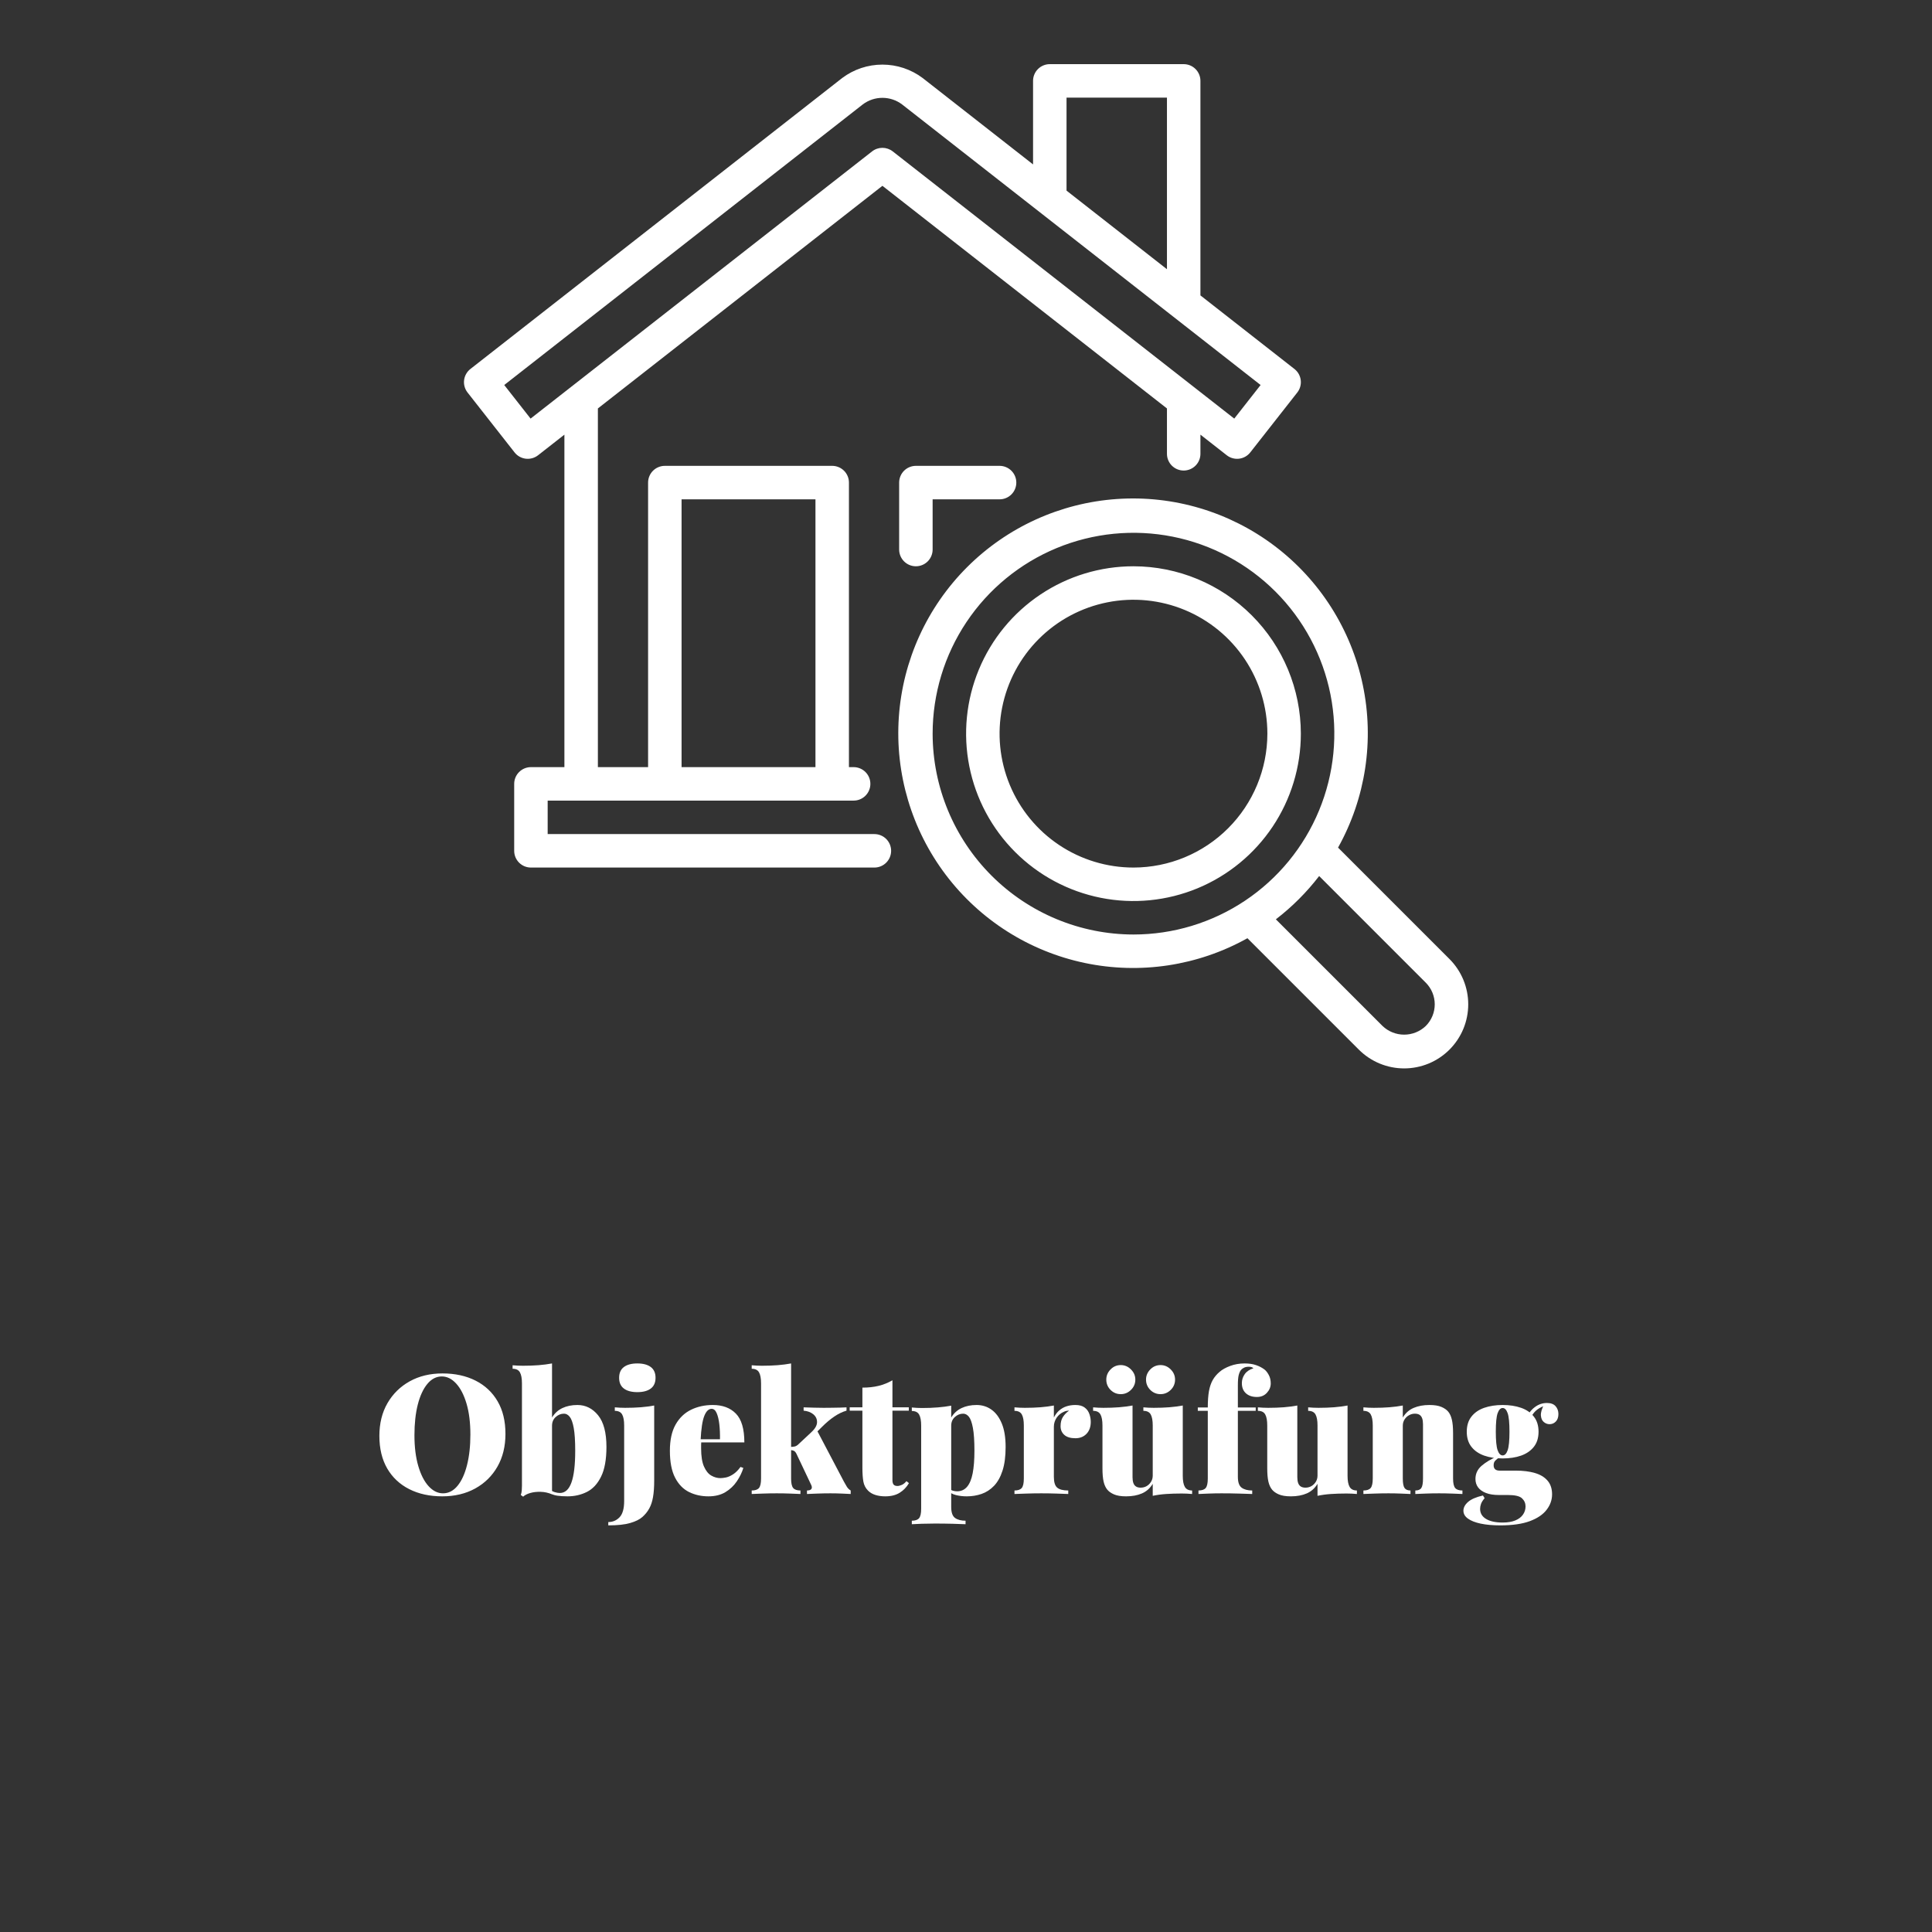 <?xml version="1.0" encoding="utf-8"?>
<svg xmlns="http://www.w3.org/2000/svg" height="1080" preserveAspectRatio="xMidYMid meet" version="1.0" viewBox="0 0 810 810" width="1080" zoomAndPan="magnify">
  <rect x="0" y="0" width="810" height="810" fill="#333333" stroke="none"/>
  <defs>
    <g/>
    <clipPath id="028b66160d">
      <path clip-rule="nonzero" d="M 194.438 26.852 L 615.938 26.852 L 615.938 448 L 194.438 448 Z M 194.438 26.852"/>
    </clipPath>
  </defs>
  <g clip-path="url(#028b66160d)">
    <path d="M 366.594 349.691 L 229.613 349.691 L 229.613 335.656 L 357.891 335.656 C 359.75 335.656 361.535 334.918 362.852 333.602 C 364.168 332.285 364.906 330.5 364.906 328.641 C 364.906 326.777 364.168 324.992 362.852 323.68 C 361.535 322.363 359.75 321.625 357.891 321.625 L 355.922 321.625 L 355.922 202.328 C 355.922 201.406 355.742 200.492 355.391 199.641 C 355.035 198.789 354.52 198.016 353.867 197.363 C 353.215 196.715 352.441 196.195 351.59 195.844 C 350.738 195.492 349.828 195.309 348.906 195.309 L 278.73 195.309 C 277.812 195.309 276.898 195.492 276.047 195.844 C 275.195 196.195 274.422 196.715 273.77 197.363 C 273.117 198.016 272.602 198.789 272.25 199.641 C 271.895 200.492 271.715 201.406 271.715 202.328 L 271.715 321.625 L 250.664 321.625 L 250.664 171.246 L 369.957 77.906 L 489.25 171.246 L 489.25 190.258 C 489.25 192.121 489.988 193.906 491.305 195.223 C 492.621 196.535 494.406 197.277 496.266 197.277 C 498.129 197.277 499.914 196.535 501.23 195.223 C 502.547 193.906 503.285 192.121 503.285 190.258 L 503.285 182.23 L 514.332 190.875 C 515.797 192.02 517.656 192.535 519.504 192.312 C 521.348 192.086 523.031 191.141 524.18 189.676 L 543.895 164.555 C 544.465 163.828 544.887 162.996 545.133 162.109 C 545.383 161.223 545.453 160.293 545.34 159.375 C 545.23 158.461 544.938 157.574 544.484 156.773 C 544.031 155.969 543.422 155.266 542.695 154.695 L 503.285 123.852 L 503.285 33.91 C 503.285 32.988 503.102 32.074 502.75 31.227 C 502.398 30.375 501.883 29.598 501.23 28.949 C 500.578 28.297 499.805 27.777 498.953 27.426 C 498.102 27.074 497.188 26.895 496.266 26.895 L 440.129 26.895 C 439.207 26.895 438.297 27.074 437.445 27.426 C 436.594 27.777 435.82 28.297 435.168 28.949 C 434.516 29.598 434 30.375 433.645 31.227 C 433.293 32.074 433.113 32.988 433.113 33.91 L 433.113 68.934 L 386.828 32.711 C 381.965 29.059 376.043 27.086 369.961 27.086 C 363.875 27.082 357.957 29.059 353.09 32.707 L 197.219 154.695 C 196.492 155.266 195.883 155.969 195.43 156.773 C 194.977 157.574 194.684 158.461 194.574 159.375 C 194.461 160.293 194.531 161.223 194.781 162.109 C 195.027 162.996 195.449 163.828 196.02 164.555 L 215.734 189.676 C 216.883 191.141 218.566 192.086 220.41 192.312 C 222.258 192.535 224.117 192.016 225.582 190.875 L 236.629 182.23 L 236.629 321.625 L 222.594 321.625 C 221.672 321.621 220.762 321.805 219.91 322.156 C 219.059 322.508 218.285 323.027 217.633 323.68 C 216.98 324.328 216.465 325.102 216.109 325.953 C 215.758 326.805 215.578 327.719 215.578 328.641 L 215.578 356.711 C 215.578 357.633 215.758 358.543 216.109 359.395 C 216.465 360.246 216.98 361.02 217.633 361.672 C 218.285 362.324 219.059 362.84 219.91 363.195 C 220.762 363.547 221.672 363.727 222.594 363.727 L 366.594 363.727 C 368.453 363.727 370.238 362.988 371.555 361.672 C 372.871 360.355 373.609 358.57 373.609 356.711 C 373.609 354.848 372.871 353.062 371.555 351.746 C 370.238 350.43 368.453 349.691 366.594 349.691 Z M 447.148 40.926 L 489.25 40.926 L 489.25 112.871 L 447.148 79.918 Z M 222.449 175.5 L 211.402 161.418 L 361.746 43.758 C 364.117 41.98 367 41.016 369.961 41.02 C 372.922 41.02 375.805 41.98 378.172 43.762 L 528.512 161.418 L 517.465 175.5 L 374.281 63.469 C 373.047 62.504 371.523 61.98 369.957 61.98 C 368.391 61.98 366.867 62.504 365.633 63.469 Z M 285.75 209.344 L 341.887 209.344 L 341.887 321.625 L 285.75 321.625 Z M 419.078 195.309 C 420.938 195.309 422.723 196.051 424.039 197.367 C 425.355 198.68 426.094 200.465 426.094 202.328 C 426.094 204.188 425.355 205.973 424.039 207.289 C 422.723 208.605 420.938 209.344 419.078 209.344 L 391.008 209.344 L 391.008 230.398 C 391.008 232.258 390.27 234.043 388.953 235.359 C 387.637 236.676 385.852 237.414 383.992 237.414 C 382.129 237.414 380.344 236.676 379.031 235.359 C 377.715 234.043 376.973 232.258 376.973 230.398 L 376.973 202.328 C 376.973 201.406 377.156 200.492 377.508 199.641 C 377.859 198.789 378.375 198.016 379.027 197.363 C 379.68 196.715 380.453 196.195 381.305 195.844 C 382.156 195.492 383.07 195.309 383.992 195.309 Z M 607.695 402.07 L 560.984 355.363 C 572.559 334.617 576.238 310.387 571.352 287.141 C 566.461 263.895 553.328 243.203 534.375 228.879 C 515.422 214.559 491.93 207.574 468.234 209.215 C 444.535 210.855 422.23 221.012 405.434 237.809 C 388.637 254.605 378.484 276.91 376.844 300.609 C 375.203 324.309 382.188 347.801 396.512 366.754 C 410.836 385.703 431.527 398.836 454.773 403.723 C 478.02 408.613 502.25 404.93 522.992 393.355 L 569.703 440.066 C 572.195 442.559 575.16 444.539 578.418 445.891 C 581.676 447.238 585.172 447.934 588.699 447.934 C 592.227 447.934 595.719 447.238 598.98 445.891 C 602.238 444.539 605.199 442.559 607.695 440.066 C 610.188 437.57 612.168 434.609 613.52 431.352 C 614.867 428.09 615.562 424.598 615.562 421.07 C 615.562 417.543 614.867 414.047 613.52 410.789 C 612.168 407.527 610.188 404.566 607.695 402.07 Z M 391.008 307.59 C 391.008 290.934 395.945 274.652 405.199 260.805 C 414.453 246.957 427.605 236.164 442.992 229.789 C 458.379 223.418 475.309 221.75 491.645 224.996 C 507.977 228.246 522.98 236.266 534.758 248.043 C 546.535 259.82 554.555 274.824 557.805 291.16 C 561.055 307.496 559.387 324.426 553.012 339.812 C 546.641 355.199 535.848 368.352 522 377.605 C 508.152 386.859 491.871 391.797 475.215 391.797 C 452.891 391.773 431.484 382.891 415.699 367.105 C 399.914 351.316 391.035 329.914 391.008 307.59 Z M 597.77 430.141 C 595.328 432.477 592.078 433.781 588.699 433.781 C 585.316 433.781 582.07 432.477 579.625 430.141 L 534.914 385.434 C 541.727 380.195 547.828 374.098 553.062 367.285 L 597.77 411.996 C 600.172 414.402 601.523 417.668 601.523 421.07 C 601.523 424.473 600.172 427.734 597.77 430.141 Z M 475.215 237.414 C 461.336 237.414 447.77 241.531 436.23 249.242 C 424.691 256.953 415.695 267.91 410.383 280.734 C 405.074 293.555 403.684 307.664 406.391 321.277 C 409.098 334.891 415.781 347.395 425.598 357.207 C 435.41 367.023 447.914 373.707 461.527 376.414 C 475.137 379.121 489.246 377.73 502.07 372.422 C 514.891 367.109 525.852 358.113 533.562 346.574 C 541.273 335.035 545.387 321.469 545.387 307.59 C 545.367 288.984 537.969 271.148 524.812 257.992 C 511.656 244.836 493.82 237.434 475.215 237.414 Z M 475.215 363.727 C 464.113 363.727 453.258 360.434 444.027 354.266 C 434.797 348.098 427.602 339.328 423.352 329.07 C 419.102 318.812 417.988 307.527 420.156 296.637 C 422.324 285.746 427.668 275.742 435.52 267.891 C 443.371 260.039 453.375 254.695 464.266 252.527 C 475.152 250.359 486.441 251.473 496.699 255.723 C 506.957 259.973 515.723 267.168 521.895 276.398 C 528.062 285.633 531.352 296.484 531.352 307.59 C 531.336 322.473 525.418 336.742 514.891 347.266 C 504.367 357.789 490.098 363.711 475.215 363.727 Z M 475.215 363.727" fill="#ffffff" fill-opacity="1" fill-rule="nonzero"/>
  </g>
  <g fill="#ffffff" fill-opacity="1">
    <g transform="translate(156.539, 626.363)">
      <g>
        <path d="M 28.984 -50.547 C 34.254 -50.547 38.875 -49.539 42.844 -47.531 C 46.812 -45.52 49.891 -42.633 52.078 -38.875 C 54.273 -35.125 55.375 -30.566 55.375 -25.203 C 55.375 -19.973 54.254 -15.395 52.016 -11.469 C 49.773 -7.551 46.66 -4.492 42.672 -2.297 C 38.68 -0.109 34.094 0.984 28.906 0.984 C 23.633 0.984 19.016 -0.02 15.047 -2.031 C 11.078 -4.039 7.992 -6.93 5.797 -10.703 C 3.609 -14.484 2.516 -19.035 2.516 -24.359 C 2.516 -29.586 3.645 -34.16 5.906 -38.078 C 8.176 -41.992 11.289 -45.051 15.25 -47.25 C 19.219 -49.445 23.797 -50.547 28.984 -50.547 Z M 28.703 -49.281 C 26.367 -49.281 24.336 -48.227 22.609 -46.125 C 20.879 -44.031 19.547 -41.141 18.609 -37.453 C 17.68 -33.766 17.219 -29.492 17.219 -24.641 C 17.219 -19.691 17.754 -15.383 18.828 -11.719 C 19.898 -8.062 21.348 -5.238 23.172 -3.25 C 24.992 -1.27 27 -0.281 29.188 -0.281 C 31.52 -0.281 33.551 -1.328 35.281 -3.422 C 37.008 -5.523 38.336 -8.43 39.266 -12.141 C 40.203 -15.848 40.672 -20.109 40.672 -24.922 C 40.672 -29.91 40.133 -34.223 39.062 -37.859 C 37.988 -41.504 36.539 -44.316 34.719 -46.297 C 32.895 -48.285 30.891 -49.281 28.703 -49.281 Z M 28.703 -49.281"/>
      </g>
    </g>
  </g>
  <g fill="#ffffff" fill-opacity="1">
    <g transform="translate(214.426, 626.363)">
      <g>
        <path d="M 27.656 -37.312 C 31.102 -37.312 33.992 -35.875 36.328 -33 C 38.66 -30.133 39.828 -25.711 39.828 -19.734 C 39.828 -14.461 39.078 -10.312 37.578 -7.281 C 36.086 -4.25 34.109 -2.113 31.641 -0.875 C 29.172 0.363 26.461 0.984 23.516 0.984 C 21.93 0.984 20.484 0.891 19.172 0.703 C 17.867 0.516 16.613 0.047 15.406 -0.703 L 16.172 -1.812 C 16.773 -1.352 17.445 -1.004 18.188 -0.766 C 18.938 -0.535 19.641 -0.422 20.297 -0.422 C 22.492 -0.422 24.113 -1.891 25.156 -4.828 C 26.207 -7.766 26.734 -12.195 26.734 -18.125 C 26.734 -22.281 26.523 -25.477 26.109 -27.719 C 25.691 -29.957 25.129 -31.508 24.422 -32.375 C 23.723 -33.238 22.93 -33.672 22.047 -33.672 C 20.742 -33.672 19.578 -33.203 18.547 -32.266 C 17.523 -31.336 17.016 -30.125 17.016 -28.625 L 17.016 -32.062 C 18.086 -33.832 19.531 -35.148 21.344 -36.016 C 23.164 -36.879 25.27 -37.312 27.656 -37.312 Z M 17.016 -54.734 L 17.016 0.141 C 15.473 -0.516 13.895 -0.863 12.281 -0.906 C 10.676 -0.957 9.219 -0.797 7.906 -0.422 C 6.602 -0.047 5.602 0.469 4.906 1.125 L 3.922 0.422 C 4.148 -0.234 4.285 -0.875 4.328 -1.5 C 4.379 -2.133 4.406 -2.781 4.406 -3.438 L 4.406 -46.344 C 4.406 -48.438 4.125 -49.984 3.562 -50.984 C 3.008 -51.992 1.984 -52.5 0.484 -52.5 L 0.484 -53.969 C 1.984 -53.832 3.43 -53.766 4.828 -53.766 C 7.16 -53.766 9.344 -53.844 11.375 -54 C 13.406 -54.164 15.285 -54.41 17.016 -54.734 Z M 17.016 -54.734"/>
      </g>
    </g>
  </g>
  <g fill="#ffffff" fill-opacity="1">
    <g transform="translate(256.494, 626.363)">
      <g>
        <path d="M -1.469 13.156 L -1.469 11.766 C 0.395 11.766 1.969 11.098 3.25 9.766 C 4.539 8.43 5.188 6.156 5.188 2.938 L 5.188 -28.703 C 5.188 -30.797 4.906 -32.344 4.344 -33.344 C 3.781 -34.352 2.754 -34.859 1.266 -34.859 L 1.266 -36.328 C 2.754 -36.191 4.195 -36.125 5.594 -36.125 C 7.926 -36.125 10.109 -36.203 12.141 -36.359 C 14.172 -36.523 16.051 -36.77 17.781 -37.094 L 17.781 -5.594 C 17.781 -2.844 17.613 -0.535 17.281 1.328 C 16.957 3.191 16.43 4.773 15.703 6.078 C 14.984 7.391 14.02 8.582 12.812 9.656 C 11.645 10.688 9.941 11.523 7.703 12.172 C 5.461 12.828 2.406 13.156 -1.469 13.156 Z M 10.719 -54.734 C 13.133 -54.734 15.008 -54.234 16.344 -53.234 C 17.676 -52.234 18.344 -50.727 18.344 -48.719 C 18.344 -46.707 17.676 -45.203 16.344 -44.203 C 15.008 -43.203 13.133 -42.703 10.719 -42.703 C 8.289 -42.703 6.41 -43.203 5.078 -44.203 C 3.742 -45.203 3.078 -46.707 3.078 -48.719 C 3.078 -50.727 3.742 -52.234 5.078 -53.234 C 6.41 -54.234 8.289 -54.734 10.719 -54.734 Z M 10.719 -54.734"/>
      </g>
    </g>
  </g>
  <g fill="#ffffff" fill-opacity="1">
    <g transform="translate(278.682, 626.363)">
      <g>
        <path d="M 20.156 -37.312 C 24.258 -37.312 27.488 -36.109 29.844 -33.703 C 32.207 -31.297 33.391 -27.27 33.391 -21.625 L 11.484 -21.625 L 11.344 -22.953 L 23.172 -22.953 C 23.211 -25.242 23.117 -27.359 22.891 -29.297 C 22.66 -31.234 22.285 -32.785 21.766 -33.953 C 21.254 -35.117 20.555 -35.703 19.672 -35.703 C 18.41 -35.703 17.383 -34.707 16.594 -32.719 C 15.801 -30.738 15.285 -27.348 15.047 -22.547 L 15.328 -21.984 C 15.285 -21.516 15.266 -21.047 15.266 -20.578 C 15.266 -20.109 15.266 -19.617 15.266 -19.109 C 15.266 -15.836 15.672 -13.289 16.484 -11.469 C 17.297 -9.656 18.32 -8.398 19.562 -7.703 C 20.801 -7.004 22.051 -6.656 23.312 -6.656 C 23.969 -6.656 24.75 -6.742 25.656 -6.922 C 26.562 -7.109 27.551 -7.539 28.625 -8.219 C 29.695 -8.895 30.75 -9.938 31.781 -11.344 L 32.969 -10.922 C 32.406 -9.055 31.504 -7.203 30.266 -5.359 C 29.035 -3.516 27.441 -1.992 25.484 -0.797 C 23.523 0.391 21.145 0.984 18.344 0.984 C 15.352 0.984 12.633 0.379 10.188 -0.828 C 7.738 -2.047 5.789 -4.055 4.344 -6.859 C 2.895 -9.66 2.172 -13.414 2.172 -18.125 C 2.172 -22.602 2.961 -26.254 4.547 -29.078 C 6.141 -31.898 8.301 -33.977 11.031 -35.312 C 13.758 -36.645 16.801 -37.312 20.156 -37.312 Z M 20.156 -37.312"/>
      </g>
    </g>
  </g>
  <g fill="#ffffff" fill-opacity="1">
    <g transform="translate(313.89, 626.363)">
      <g>
        <path d="M 17.781 -54.734 L 17.781 -6.516 C 17.781 -4.547 18.07 -3.211 18.656 -2.516 C 19.238 -1.816 20.254 -1.469 21.703 -1.469 L 21.703 0 C 20.766 -0.039 19.363 -0.098 17.5 -0.172 C 15.633 -0.242 13.723 -0.281 11.766 -0.281 C 9.797 -0.281 7.805 -0.242 5.797 -0.172 C 3.797 -0.098 2.285 -0.039 1.266 0 L 1.266 -1.469 C 2.711 -1.469 3.727 -1.816 4.312 -2.516 C 4.895 -3.211 5.188 -4.547 5.188 -6.516 L 5.188 -46.344 C 5.188 -48.438 4.906 -49.984 4.344 -50.984 C 3.781 -51.992 2.754 -52.5 1.266 -52.5 L 1.266 -53.969 C 2.754 -53.832 4.195 -53.766 5.594 -53.766 C 7.926 -53.766 10.109 -53.844 12.141 -54 C 14.172 -54.164 16.051 -54.41 17.781 -54.734 Z M 41.016 -36.328 L 41.016 -34.938 C 39.336 -34.469 37.633 -33.648 35.906 -32.484 C 34.176 -31.316 32.426 -29.844 30.656 -28.062 L 28.203 -25.625 L 28.703 -26.531 L 39.969 -5.109 C 40.344 -4.41 40.738 -3.723 41.156 -3.047 C 41.582 -2.367 42.117 -1.844 42.766 -1.469 L 42.766 0 C 41.973 -0.039 40.77 -0.098 39.156 -0.172 C 37.551 -0.242 35.93 -0.281 34.297 -0.281 C 32.43 -0.281 30.551 -0.242 28.656 -0.172 C 26.77 -0.098 25.363 -0.039 24.438 0 L 24.438 -1.469 C 25.363 -1.469 25.977 -1.676 26.281 -2.094 C 26.582 -2.52 26.551 -3.102 26.188 -3.844 L 20.016 -16.875 C 19.691 -17.52 19.316 -17.938 18.891 -18.125 C 18.473 -18.312 17.988 -18.406 17.438 -18.406 L 17.438 -19.734 C 18.082 -19.734 18.688 -19.789 19.25 -19.906 C 19.812 -20.031 20.328 -20.328 20.797 -20.797 L 26.188 -25.828 C 27.812 -27.316 28.633 -28.727 28.656 -30.062 C 28.688 -31.395 28.176 -32.504 27.125 -33.391 C 26.07 -34.273 24.707 -34.789 23.031 -34.938 L 23.031 -36.328 C 24.383 -36.285 25.844 -36.238 27.406 -36.188 C 28.969 -36.145 30.312 -36.125 31.438 -36.125 C 32.414 -36.125 33.535 -36.133 34.797 -36.156 C 36.055 -36.176 37.254 -36.195 38.391 -36.219 C 39.535 -36.25 40.41 -36.285 41.016 -36.328 Z M 41.016 -36.328"/>
      </g>
    </g>
  </g>
  <g fill="#ffffff" fill-opacity="1">
    <g transform="translate(356.518, 626.363)">
      <g>
        <path d="M 17.641 -47.672 L 17.641 -36.328 L 24.5 -36.328 L 24.5 -34.938 L 17.641 -34.938 L 17.641 -5.875 C 17.641 -4.988 17.801 -4.348 18.125 -3.953 C 18.457 -3.555 18.992 -3.359 19.734 -3.359 C 20.254 -3.359 20.863 -3.508 21.562 -3.812 C 22.258 -4.113 22.91 -4.641 23.516 -5.391 L 24.562 -4.547 C 23.582 -2.867 22.285 -1.523 20.672 -0.516 C 19.066 0.484 17.051 0.984 14.625 0.984 C 13.082 0.984 11.691 0.785 10.453 0.391 C 9.223 -0.004 8.211 -0.602 7.422 -1.406 C 6.391 -2.426 5.734 -3.691 5.453 -5.203 C 5.18 -6.723 5.047 -8.695 5.047 -11.125 L 5.047 -34.938 L -0.281 -34.938 L -0.281 -36.328 L 5.047 -36.328 L 5.047 -44.594 C 7.516 -44.594 9.766 -44.836 11.797 -45.328 C 13.828 -45.816 15.773 -46.598 17.641 -47.672 Z M 17.641 -47.672"/>
      </g>
    </g>
  </g>
  <g fill="#ffffff" fill-opacity="1">
    <g transform="translate(381.017, 626.363)">
      <g>
        <path d="M 17.781 -37.031 L 17.781 5.453 C 17.781 7.742 18.316 9.273 19.391 10.047 C 20.461 10.816 21.93 11.203 23.797 11.203 L 23.797 12.672 C 22.492 12.617 20.676 12.555 18.344 12.484 C 16.008 12.422 13.535 12.391 10.922 12.391 C 9.055 12.391 7.211 12.422 5.391 12.484 C 3.566 12.555 2.191 12.617 1.266 12.672 L 1.266 11.203 C 2.711 11.203 3.727 10.848 4.312 10.141 C 4.895 9.441 5.188 8.113 5.188 6.156 L 5.188 -28.625 C 5.188 -30.727 4.906 -32.281 4.344 -33.281 C 3.781 -34.289 2.754 -34.797 1.266 -34.797 L 1.266 -36.266 C 2.754 -36.117 4.195 -36.047 5.594 -36.047 C 7.926 -36.047 10.109 -36.129 12.141 -36.297 C 14.172 -36.461 16.051 -36.707 17.781 -37.031 Z M 28.422 -37.312 C 30.754 -37.312 32.828 -36.664 34.641 -35.375 C 36.461 -34.094 37.91 -32.156 38.984 -29.562 C 40.055 -26.977 40.594 -23.703 40.594 -19.734 C 40.594 -15.773 40.16 -12.461 39.297 -9.797 C 38.441 -7.141 37.254 -5.016 35.734 -3.422 C 34.211 -1.836 32.473 -0.707 30.516 -0.031 C 28.555 0.645 26.484 0.984 24.297 0.984 C 22.703 0.984 21.191 0.805 19.766 0.453 C 18.348 0.109 17.172 -0.555 16.234 -1.547 L 16.938 -2.453 C 17.312 -1.941 17.801 -1.594 18.406 -1.406 C 19.008 -1.219 19.617 -1.125 20.234 -1.125 C 21.953 -1.125 23.348 -1.754 24.422 -3.016 C 25.504 -4.273 26.289 -6.16 26.781 -8.672 C 27.27 -11.191 27.516 -14.344 27.516 -18.125 C 27.516 -22.281 27.301 -25.477 26.875 -27.719 C 26.457 -29.957 25.898 -31.508 25.203 -32.375 C 24.504 -33.238 23.707 -33.672 22.812 -33.672 C 21.508 -33.672 20.344 -33.203 19.312 -32.266 C 18.289 -31.336 17.781 -30.125 17.781 -28.625 L 17.781 -32.062 C 18.852 -33.832 20.297 -35.148 22.109 -36.016 C 23.93 -36.879 26.035 -37.312 28.422 -37.312 Z M 28.422 -37.312"/>
      </g>
    </g>
  </g>
  <g fill="#ffffff" fill-opacity="1">
    <g transform="translate(423.854, 626.363)">
      <g>
        <path d="M 27.016 -37.312 C 28.703 -37.312 30.008 -36.945 30.938 -36.219 C 31.875 -35.5 32.523 -34.586 32.891 -33.484 C 33.266 -32.391 33.453 -31.305 33.453 -30.234 C 33.453 -28.141 32.859 -26.473 31.672 -25.234 C 30.484 -23.992 28.93 -23.375 27.016 -23.375 C 24.961 -23.375 23.41 -23.844 22.359 -24.781 C 21.316 -25.719 20.797 -26.93 20.797 -28.422 C 20.797 -30.004 21.129 -31.305 21.797 -32.328 C 22.473 -33.359 23.328 -34.227 24.359 -34.938 C 23.516 -34.938 22.77 -34.77 22.125 -34.438 C 21.562 -34.207 21.02 -33.879 20.5 -33.453 C 19.988 -33.035 19.547 -32.555 19.172 -32.016 C 18.805 -31.484 18.516 -30.891 18.297 -30.234 C 18.086 -29.586 17.984 -28.91 17.984 -28.203 L 17.984 -7.203 C 17.984 -4.961 18.453 -3.445 19.391 -2.656 C 20.328 -1.863 21.867 -1.469 24.016 -1.469 L 24.016 0 C 22.941 -0.039 21.344 -0.098 19.219 -0.172 C 17.094 -0.242 14.91 -0.281 12.672 -0.281 C 10.566 -0.281 8.441 -0.242 6.297 -0.172 C 4.148 -0.098 2.539 -0.039 1.469 0 L 1.469 -1.469 C 2.914 -1.469 3.93 -1.816 4.516 -2.516 C 5.098 -3.211 5.391 -4.547 5.391 -6.516 L 5.391 -28.703 C 5.391 -30.797 5.109 -32.344 4.547 -33.344 C 3.984 -34.352 2.957 -34.859 1.469 -34.859 L 1.469 -36.328 C 2.957 -36.191 4.406 -36.125 5.812 -36.125 C 8.145 -36.125 10.328 -36.203 12.359 -36.359 C 14.391 -36.523 16.266 -36.77 17.984 -37.094 L 17.984 -32.062 C 18.598 -33.27 19.348 -34.258 20.234 -35.031 C 21.117 -35.801 22.129 -36.375 23.266 -36.75 C 24.41 -37.125 25.66 -37.312 27.016 -37.312 Z M 27.016 -37.312"/>
      </g>
    </g>
  </g>
  <g fill="#ffffff" fill-opacity="1">
    <g transform="translate(457.523, 626.363)">
      <g>
        <path d="M 38.359 -37.094 L 38.359 -7.625 C 38.359 -5.531 38.648 -3.977 39.234 -2.969 C 39.816 -1.969 40.832 -1.469 42.281 -1.469 L 42.281 0 C 40.832 -0.133 39.383 -0.203 37.938 -0.203 C 35.602 -0.203 33.43 -0.133 31.422 0 C 29.422 0.133 27.535 0.391 25.766 0.766 L 25.766 -4.266 C 24.641 -2.398 23.129 -1.055 21.234 -0.234 C 19.348 0.578 17.145 0.984 14.625 0.984 C 12.477 0.984 10.785 0.711 9.547 0.172 C 8.316 -0.359 7.375 -1.02 6.719 -1.812 C 6.02 -2.656 5.504 -3.773 5.172 -5.172 C 4.848 -6.578 4.688 -8.469 4.688 -10.844 L 4.688 -28.703 C 4.688 -30.797 4.406 -32.344 3.844 -33.344 C 3.289 -34.352 2.266 -34.859 0.766 -34.859 L 0.766 -36.328 C 2.266 -36.191 3.711 -36.125 5.109 -36.125 C 7.441 -36.125 9.625 -36.203 11.656 -36.359 C 13.688 -36.523 15.566 -36.77 17.297 -37.094 L 17.297 -7.062 C 17.297 -6.082 17.41 -5.266 17.641 -4.609 C 17.867 -3.961 18.238 -3.473 18.75 -3.141 C 19.27 -2.816 19.926 -2.656 20.719 -2.656 C 21.602 -2.656 22.422 -2.863 23.172 -3.281 C 23.922 -3.707 24.539 -4.305 25.031 -5.078 C 25.52 -5.848 25.766 -6.723 25.766 -7.703 L 25.766 -28.703 C 25.766 -30.797 25.484 -32.344 24.922 -33.344 C 24.359 -34.352 23.332 -34.859 21.844 -34.859 L 21.844 -36.328 C 23.332 -36.191 24.781 -36.125 26.188 -36.125 C 28.52 -36.125 30.695 -36.203 32.719 -36.359 C 34.75 -36.523 36.629 -36.77 38.359 -37.094 Z M 29.047 -54.047 C 30.68 -54.047 32.102 -53.438 33.312 -52.219 C 34.52 -51.008 35.125 -49.586 35.125 -47.953 C 35.125 -46.273 34.52 -44.836 33.312 -43.641 C 32.102 -42.453 30.68 -41.859 29.047 -41.859 C 27.359 -41.859 25.922 -42.453 24.734 -43.641 C 23.547 -44.836 22.953 -46.273 22.953 -47.953 C 22.953 -49.586 23.547 -51.008 24.734 -52.219 C 25.922 -53.438 27.359 -54.047 29.047 -54.047 Z M 12.375 -54.047 C 14.008 -54.047 15.43 -53.438 16.641 -52.219 C 17.859 -51.008 18.469 -49.586 18.469 -47.953 C 18.469 -46.273 17.859 -44.836 16.641 -43.641 C 15.43 -42.453 14.008 -41.859 12.375 -41.859 C 10.695 -41.859 9.266 -42.453 8.078 -43.641 C 6.891 -44.836 6.297 -46.273 6.297 -47.953 C 6.297 -49.586 6.891 -51.008 8.078 -52.219 C 9.266 -53.438 10.695 -54.047 12.375 -54.047 Z M 12.375 -54.047"/>
      </g>
    </g>
  </g>
  <g fill="#ffffff" fill-opacity="1">
    <g transform="translate(501.06, 626.363)">
      <g>
        <path d="M 20.719 -54.734 C 22.582 -54.734 24.191 -54.5 25.547 -54.031 C 26.898 -53.57 28.094 -52.945 29.125 -52.156 C 29.77 -51.633 30.359 -50.875 30.891 -49.875 C 31.43 -48.875 31.703 -47.695 31.703 -46.344 C 31.703 -44.895 31.164 -43.586 30.094 -42.422 C 29.02 -41.254 27.625 -40.672 25.906 -40.672 C 23.988 -40.672 22.457 -41.18 21.312 -42.203 C 20.164 -43.234 19.594 -44.66 19.594 -46.484 C 19.594 -47.836 19.988 -49.082 20.781 -50.219 C 21.582 -51.363 22.801 -52.191 24.438 -52.703 C 24.289 -52.891 24.066 -53.039 23.766 -53.156 C 23.461 -53.281 23.055 -53.344 22.547 -53.344 C 21.742 -53.344 21.086 -53.223 20.578 -52.984 C 20.066 -52.754 19.625 -52.43 19.25 -52.016 C 18.832 -51.492 18.504 -50.766 18.266 -49.828 C 18.035 -48.898 17.922 -47.504 17.922 -45.641 L 17.922 -36.266 L 25.406 -36.266 L 25.406 -34.859 L 17.922 -34.859 L 17.922 -7.203 C 17.922 -4.922 18.457 -3.395 19.531 -2.625 C 20.602 -1.852 22.07 -1.469 23.938 -1.469 L 23.938 0 C 22.633 -0.039 20.816 -0.098 18.484 -0.172 C 16.148 -0.242 13.676 -0.281 11.062 -0.281 C 9.195 -0.281 7.352 -0.242 5.531 -0.172 C 3.707 -0.098 2.332 -0.039 1.406 0 L 1.406 -1.469 C 2.844 -1.469 3.852 -1.816 4.438 -2.516 C 5.02 -3.211 5.312 -4.547 5.312 -6.516 L 5.312 -34.859 L 1.125 -34.859 L 1.125 -36.266 L 5.312 -36.266 C 5.312 -39.016 5.473 -41.297 5.797 -43.109 C 6.129 -44.93 6.656 -46.484 7.375 -47.766 C 8.102 -49.055 9.078 -50.211 10.297 -51.234 C 11.367 -52.172 12.836 -52.988 14.703 -53.688 C 16.566 -54.383 18.57 -54.734 20.719 -54.734 Z M 20.719 -54.734"/>
      </g>
    </g>
  </g>
  <g fill="#ffffff" fill-opacity="1">
    <g transform="translate(526.609, 626.363)">
      <g>
        <path d="M 38.359 -37.094 L 38.359 -7.625 C 38.359 -5.531 38.648 -3.977 39.234 -2.969 C 39.816 -1.969 40.832 -1.469 42.281 -1.469 L 42.281 0 C 40.832 -0.133 39.383 -0.203 37.938 -0.203 C 35.602 -0.203 33.43 -0.133 31.422 0 C 29.422 0.133 27.535 0.391 25.766 0.766 L 25.766 -4.266 C 24.641 -2.398 23.129 -1.055 21.234 -0.234 C 19.348 0.578 17.145 0.984 14.625 0.984 C 12.477 0.984 10.785 0.711 9.547 0.172 C 8.316 -0.359 7.375 -1.02 6.719 -1.812 C 6.02 -2.656 5.504 -3.773 5.172 -5.172 C 4.848 -6.578 4.688 -8.469 4.688 -10.844 L 4.688 -28.703 C 4.688 -30.797 4.406 -32.344 3.844 -33.344 C 3.289 -34.352 2.266 -34.859 0.766 -34.859 L 0.766 -36.328 C 2.266 -36.191 3.711 -36.125 5.109 -36.125 C 7.441 -36.125 9.625 -36.203 11.656 -36.359 C 13.688 -36.523 15.566 -36.77 17.297 -37.094 L 17.297 -7.062 C 17.297 -6.082 17.41 -5.266 17.641 -4.609 C 17.867 -3.961 18.238 -3.473 18.75 -3.141 C 19.27 -2.816 19.926 -2.656 20.719 -2.656 C 21.602 -2.656 22.422 -2.863 23.172 -3.281 C 23.922 -3.707 24.539 -4.305 25.031 -5.078 C 25.52 -5.848 25.766 -6.723 25.766 -7.703 L 25.766 -28.703 C 25.766 -30.797 25.484 -32.344 24.922 -33.344 C 24.359 -34.352 23.332 -34.859 21.844 -34.859 L 21.844 -36.328 C 23.332 -36.191 24.781 -36.125 26.188 -36.125 C 28.52 -36.125 30.695 -36.203 32.719 -36.359 C 34.75 -36.523 36.629 -36.77 38.359 -37.094 Z M 38.359 -37.094"/>
      </g>
    </g>
  </g>
  <g fill="#ffffff" fill-opacity="1">
    <g transform="translate(570.146, 626.363)">
      <g>
        <path d="M 29.125 -37.312 C 31.27 -37.312 32.957 -37.039 34.188 -36.5 C 35.426 -35.969 36.375 -35.305 37.031 -34.516 C 37.727 -33.672 38.238 -32.547 38.562 -31.141 C 38.895 -29.742 39.062 -27.859 39.062 -25.484 L 39.062 -6.516 C 39.062 -4.547 39.352 -3.211 39.938 -2.516 C 40.52 -1.816 41.535 -1.469 42.984 -1.469 L 42.984 0 C 42.047 -0.039 40.629 -0.098 38.734 -0.172 C 36.848 -0.242 35 -0.281 33.188 -0.281 C 31.219 -0.281 29.301 -0.242 27.438 -0.172 C 25.57 -0.098 24.172 -0.039 23.234 0 L 23.234 -1.469 C 24.453 -1.469 25.289 -1.816 25.75 -2.516 C 26.219 -3.211 26.453 -4.547 26.453 -6.516 L 26.453 -29.266 C 26.453 -30.242 26.336 -31.055 26.109 -31.703 C 25.879 -32.359 25.52 -32.848 25.031 -33.172 C 24.539 -33.504 23.875 -33.672 23.031 -33.672 C 22.188 -33.672 21.379 -33.457 20.609 -33.031 C 19.836 -32.613 19.207 -32.02 18.719 -31.25 C 18.227 -30.477 17.984 -29.602 17.984 -28.625 L 17.984 -6.516 C 17.984 -4.547 18.227 -3.211 18.719 -2.516 C 19.207 -1.816 20.035 -1.469 21.203 -1.469 L 21.203 0 C 20.316 -0.039 19.008 -0.098 17.281 -0.172 C 15.562 -0.242 13.789 -0.281 11.969 -0.281 C 10.008 -0.281 8.023 -0.242 6.016 -0.172 C 4.016 -0.098 2.5 -0.039 1.469 0 L 1.469 -1.469 C 2.914 -1.469 3.93 -1.816 4.516 -2.516 C 5.098 -3.211 5.391 -4.547 5.391 -6.516 L 5.391 -28.703 C 5.391 -30.797 5.109 -32.344 4.547 -33.344 C 3.984 -34.352 2.957 -34.859 1.469 -34.859 L 1.469 -36.328 C 2.957 -36.191 4.406 -36.125 5.812 -36.125 C 8.145 -36.125 10.328 -36.203 12.359 -36.359 C 14.391 -36.523 16.266 -36.77 17.984 -37.094 L 17.984 -32.062 C 19.109 -33.926 20.613 -35.266 22.5 -36.078 C 24.395 -36.898 26.602 -37.312 29.125 -37.312 Z M 29.125 -37.312"/>
      </g>
    </g>
  </g>
  <g fill="#ffffff" fill-opacity="1">
    <g transform="translate(613.544, 626.363)">
      <g>
        <path d="M 15.469 13.156 C 12.289 13.156 9.547 12.91 7.234 12.422 C 4.93 11.93 3.148 11.227 1.891 10.312 C 0.629 9.406 0 8.301 0 7 C 0 5.695 0.648 4.473 1.953 3.328 C 3.266 2.18 5.344 1.281 8.188 0.625 L 8.891 1.75 C 8.141 2.633 7.633 3.438 7.375 4.156 C 7.125 4.883 7 5.578 7 6.234 C 7 8.047 7.828 9.453 9.484 10.453 C 11.141 11.461 13.461 11.969 16.453 11.969 C 18.547 11.969 20.305 11.676 21.734 11.094 C 23.16 10.508 24.234 9.703 24.953 8.672 C 25.68 7.648 26.047 6.488 26.047 5.188 C 26.047 3.875 25.551 2.75 24.562 1.812 C 23.582 0.883 21.602 0.422 18.625 0.422 L 14.844 0.422 C 12.695 0.422 10.898 0.141 9.453 -0.422 C 8.004 -0.984 6.906 -1.766 6.156 -2.766 C 5.414 -3.766 5.047 -4.941 5.047 -6.297 C 5.047 -8.492 5.906 -10.336 7.625 -11.828 C 9.352 -13.316 11.57 -14.645 14.281 -15.812 L 14.906 -15.266 C 14.438 -14.93 13.945 -14.531 13.438 -14.062 C 12.926 -13.602 12.672 -12.93 12.672 -12.047 C 12.672 -10.547 13.508 -9.797 15.188 -9.797 L 21.984 -9.797 C 25.016 -9.797 27.66 -9.469 29.922 -8.812 C 32.18 -8.164 33.953 -7.109 35.234 -5.641 C 36.523 -4.172 37.172 -2.242 37.172 0.141 C 37.172 2.473 36.41 4.629 34.891 6.609 C 33.379 8.598 31.035 10.188 27.859 11.375 C 24.68 12.562 20.551 13.156 15.469 13.156 Z M 16.453 -14.906 C 13.555 -14.906 10.973 -15.301 8.703 -16.094 C 6.441 -16.895 4.66 -18.125 3.359 -19.781 C 2.055 -21.438 1.406 -23.547 1.406 -26.109 C 1.406 -28.672 2.055 -30.781 3.359 -32.438 C 4.66 -34.102 6.441 -35.332 8.703 -36.125 C 10.973 -36.914 13.555 -37.312 16.453 -37.312 C 19.348 -37.312 21.926 -36.914 24.188 -36.125 C 26.445 -35.332 28.227 -34.102 29.531 -32.438 C 30.844 -30.781 31.5 -28.672 31.5 -26.109 C 31.5 -23.547 30.844 -21.438 29.531 -19.781 C 28.227 -18.125 26.445 -16.895 24.188 -16.094 C 21.926 -15.301 19.348 -14.906 16.453 -14.906 Z M 16.453 -16.172 C 17.336 -16.172 18.035 -16.895 18.547 -18.344 C 19.055 -19.789 19.312 -22.379 19.312 -26.109 C 19.312 -29.836 19.055 -32.426 18.547 -33.875 C 18.035 -35.32 17.336 -36.047 16.453 -36.047 C 15.566 -36.047 14.863 -35.32 14.344 -33.875 C 13.832 -32.426 13.578 -29.836 13.578 -26.109 C 13.578 -22.379 13.832 -19.789 14.344 -18.344 C 14.863 -16.895 15.566 -16.172 16.453 -16.172 Z M 27.859 -31.156 L 26.391 -31.641 C 27.141 -33.598 28.297 -35.172 29.859 -36.359 C 31.422 -37.555 33.133 -38.156 35 -38.156 C 36.633 -38.156 37.848 -37.707 38.641 -36.812 C 39.43 -35.926 39.828 -34.832 39.828 -33.531 C 39.828 -32.176 39.461 -31.125 38.734 -30.375 C 38.016 -29.633 37.145 -29.266 36.125 -29.266 C 35.238 -29.266 34.43 -29.566 33.703 -30.172 C 32.984 -30.773 32.578 -31.68 32.484 -32.891 C 32.391 -34.109 32.832 -35.648 33.812 -37.516 L 34.094 -37.031 C 32.457 -36.426 31.172 -35.676 30.234 -34.781 C 29.305 -33.895 28.516 -32.688 27.859 -31.156 Z M 27.859 -31.156"/>
      </g>
    </g>
  </g>
</svg>